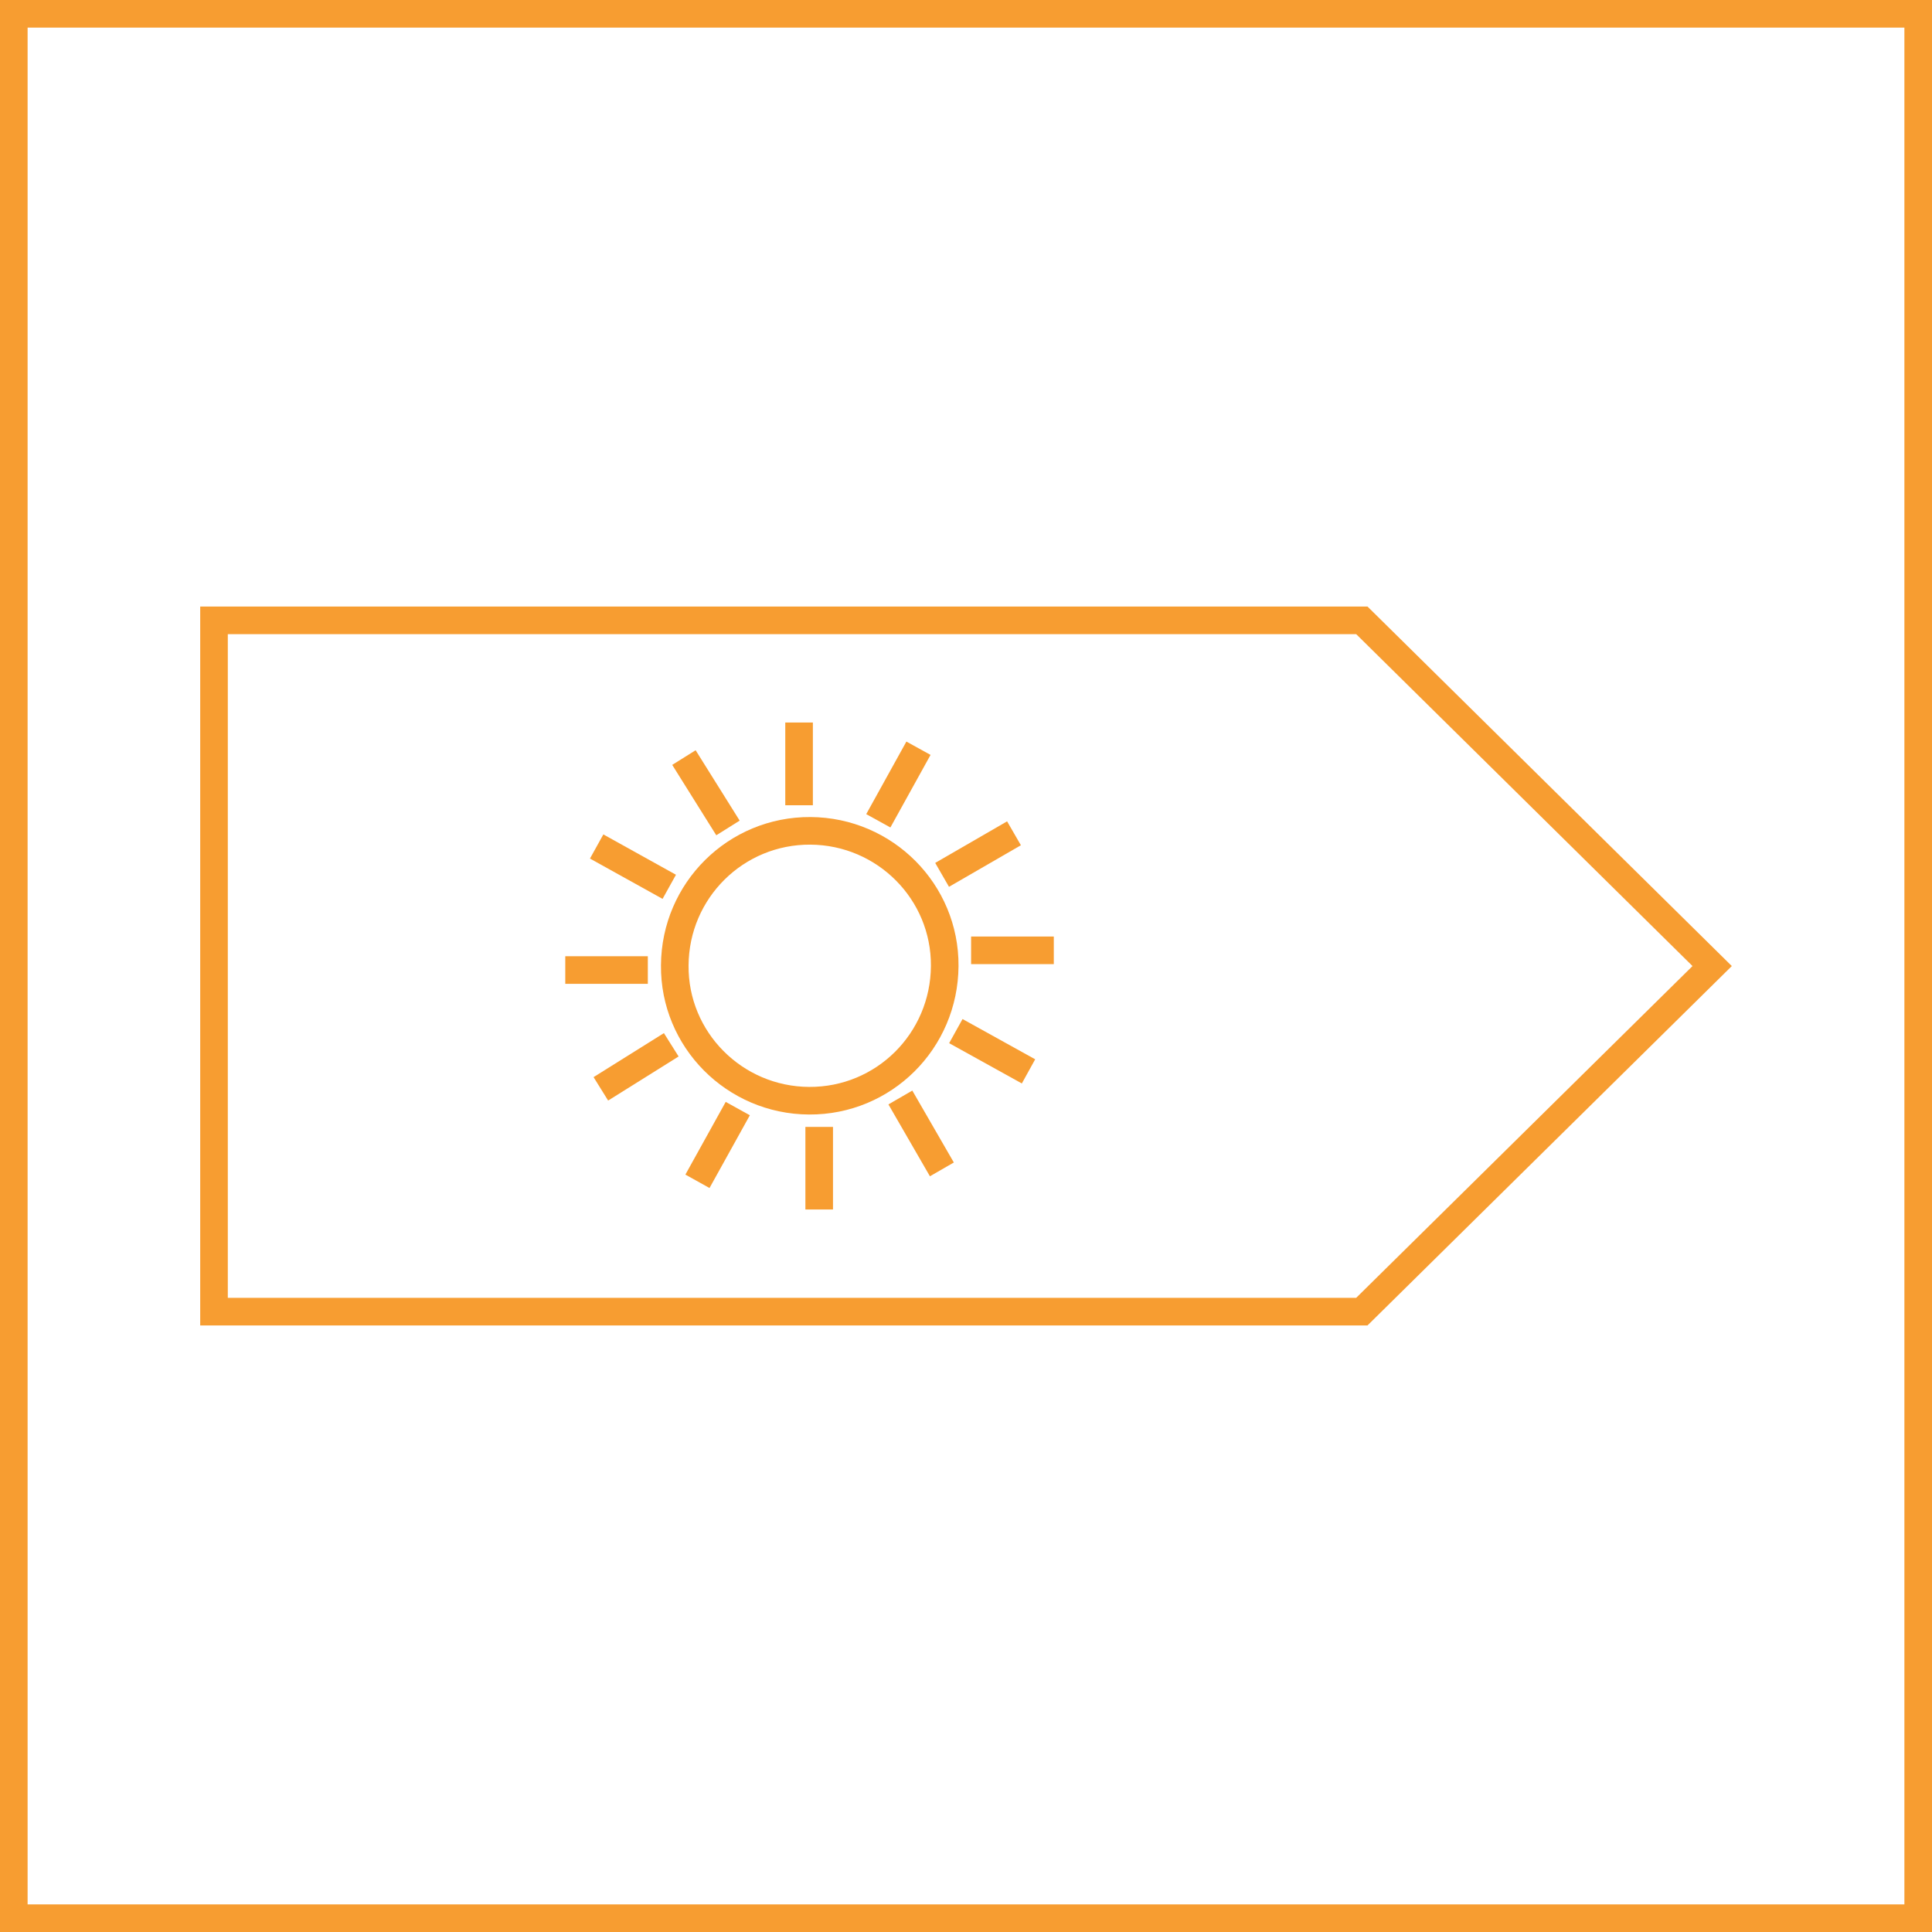 <?xml version="1.0" encoding="utf-8"?>
<!-- Generator: Adobe Illustrator 16.0.4, SVG Export Plug-In . SVG Version: 6.00 Build 0)  -->
<!DOCTYPE svg PUBLIC "-//W3C//DTD SVG 1.1//EN" "http://www.w3.org/Graphics/SVG/1.1/DTD/svg11.dtd">
<svg version="1.1" id="Icon1" xmlns="http://www.w3.org/2000/svg" xmlns:xlink="http://www.w3.org/1999/xlink" x="0px" y="0px"
	 width="70px" height="70px" viewBox="1080 0 70 70" enable-background="new 1080 0 70 70" xml:space="preserve">
<g>
	<path fill="none" stroke="#F79D31" stroke-miterlimit="10" d="M1114.229,35c-0.018,2.721-2.209,4.896-4.914,4.881
		c-2.705-0.014-4.891-2.215-4.867-4.904c0.016-2.716,2.215-4.891,4.918-4.874C1112.067,30.121,1114.247,32.312,1114.229,35z"/>
	<line fill="none" stroke="#F79D31" stroke-miterlimit="10" x1="1109.681" y1="40.83" x2="1109.681" y2="43.822"/>
	<path fill="none" stroke="#F79D31" stroke-miterlimit="10" d="M1106.731,40.166c-0.486,0.877-0.969,1.75-1.461,2.635"/>
	<path fill="none" stroke="#F79D31" stroke-miterlimit="10" d="M1114.632,37.359c0.879,0.488,1.75,0.971,2.633,1.459"/>
	<path fill="none" stroke="#F79D31" stroke-miterlimit="10" d="M1114.134,31.698c0.869-0.501,1.732-1.002,2.605-1.506"/>
	<path fill="none" stroke="#F79D31" stroke-miterlimit="10" d="M1111.823,29.739c0.486-0.88,0.969-1.749,1.455-2.629"/>
	<path fill="none" stroke="#F79D31" stroke-miterlimit="10" d="M1104.249,32.131c-0.877-0.487-1.746-0.97-2.631-1.461"/>
	<line fill="none" stroke="#F79D31" stroke-miterlimit="10" x1="1108.952" y1="29.176" x2="1108.952" y2="26.178"/>
	<line fill="none" stroke="#F79D31" stroke-miterlimit="10" x1="1115.185" y1="34.432" x2="1118.181" y2="34.432"/>
	<g>
		<path fill="none" stroke="#F79D31" stroke-miterlimit="10" d="M1106.376,29.998c-0.533-0.851-1.062-1.696-1.596-2.55"/>
	</g>
	<line fill="none" stroke="#F79D31" stroke-miterlimit="10" x1="1103.472" y1="35.146" x2="1100.481" y2="35.146"/>
	<g>
		<path fill="none" stroke="#F79D31" stroke-miterlimit="10" d="M1104.321,37.855c-0.844,0.531-1.688,1.059-2.551,1.596"/>
		<path fill="none" stroke="#F79D31" stroke-miterlimit="10" d="M1112.622,39.764c0.502,0.867,1,1.73,1.504,2.605"/>
	</g>
</g>
<polygon fill="none" stroke="#F79D31" points="1087.754,22.476 1087.754,47.523 1129.342,47.523 1142.035,35.002 1129.342,22.476 
	"/>
<g id="freeze_12_">
	<path id="Frame_12_" fill="#F79D31" d="M1149,1v68h-68V1H1149 M1150,0h-70v70h70V0z"/>
</g>
</svg>
